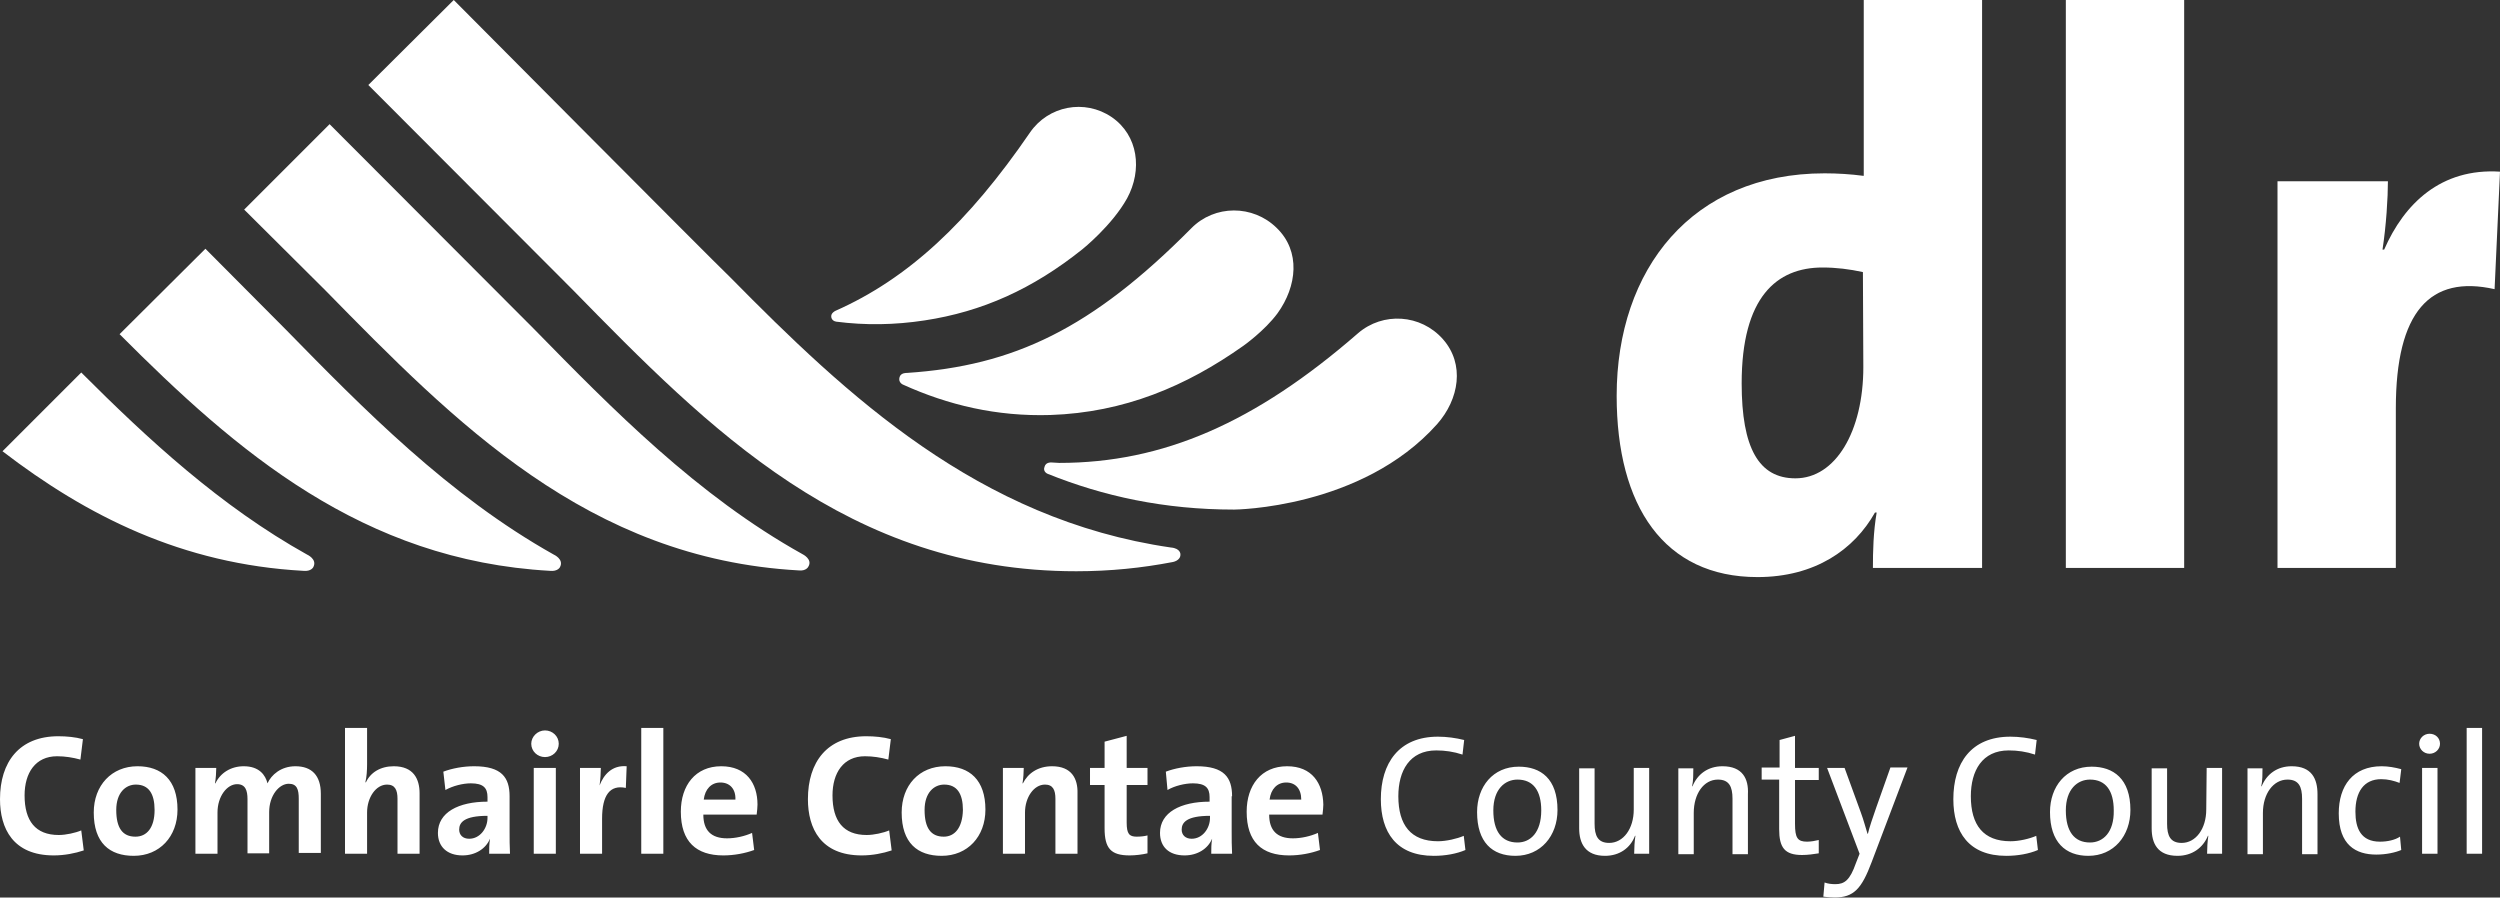 <?xml version="1.0" encoding="utf-8"?>
<!-- Generator: Adobe Illustrator 25.0.0, SVG Export Plug-In . SVG Version: 6.00 Build 0)  -->
<svg version="1.1" id="layer" xmlns="http://www.w3.org/2000/svg" xmlns:xlink="http://www.w3.org/1999/xlink" x="0px" y="0px"
	 viewBox="0 0 600 215.4" style="enable-background:new 0 0 600 215.4;" xml:space="preserve">
<rect x="0" y="0" width="600" height="215.4" fill="#333333" stroke="none"/>
<style type="text/css">
	.st0{fill:#FFFFFF;}
</style>
<g>
	<path class="st0" d="M251.4,113.7c13.4,5.4,28,8.6,44.8,8.6c0,0,30.6-0.2,48.7-20.5c5.3-6,6.7-14.4,1.4-20.4
		c-5.3-6-14.4-6.6-20.4-1.4c-24.7,21.5-46.8,31.1-71.7,31.1l-1.7-0.1c0,0-1.5-0.2-1.8,1C250.2,113.2,251.4,113.7,251.4,113.7
		 M215.9,90.5c-0.4,1.3,0.8,1.8,0.8,1.8c10.8,4.9,22.5,7.7,35.4,7.3c17.7-0.6,32.6-6.9,46.3-16.6c0,0,5.1-3.6,8.2-7.8
		c4.7-6.5,5.6-14.9-0.2-20.5c-5.7-5.6-14.9-5.6-20.5,0.1c-23.9,24.1-42.6,33-68.2,34.7C217.7,89.5,216.2,89.4,215.9,90.5 M199.5,76
		c-0.1-0.9,1-1.4,1-1.4c17.4-7.7,31.9-21.2,46.7-42.8c4.4-6.4,13.1-8.1,19.6-3.7c6.4,4.4,7.4,12.7,3.7,19.5
		c-3.6,6.5-10.7,12.2-10.7,12.2c-12,9.6-24.1,15-37.9,17.1c-7.2,1.1-14.2,1.2-21.2,0.3C199.5,77,199.5,76,199.5,76"/>
	<path class="st0" d="M281,131.4c-46.2-6.7-77.8-36.5-105.7-64.8c-5.6-5.4-64-64.2-66.4-66.6L88.4,20.4l49.1,49.2
		c32.5,33.2,66.1,67.5,120.8,67.5c8.2,0,15.8-0.8,23.1-2.2c0,0,2-0.3,1.9-1.9C283.3,133.1,283.4,131.6,281,131.4 M72.8,137
		c1.9,0.2,2.4-0.9,2.4-0.9c1-1.9-1.5-3-1.5-3c-20.8-11.6-38.2-27.7-54.2-43.7L0.6,108.3C20.8,123.8,43.7,135.4,72.8,137 M132,137
		c1.9,0.2,2.4-0.9,2.4-0.9c1-1.9-1.5-3-1.5-3C107.6,118.9,87.3,98.2,68.5,79L49.3,59.7L28.7,80.2C56.7,108.3,87,134.5,132,137
		 M58.6,50.3l20.5-20.5l49,49.1c18.9,19.3,39.2,40,64.5,54.1c0,0,2.5,1.2,1.4,3c0,0-0.5,1.1-2.3,0.9c-50.6-2.8-82.6-35.6-113.7-67.3
		L58.6,50.3z"/>
	<path class="st0" d="M572.2,59.9h-0.4c0.9-5.8,1.3-12.5,1.3-16.4h-26.5v92.8H575V98c0-23.2,8.2-32.1,23.7-28.6l1.3-28.2
		C585.8,40.3,577,48.9,572.2,59.9 M495.8,136.3h28.4V0h-28.4V136.3z M447.2,88.1c0,15.5-6.7,26.7-16.3,26.7
		c-8.8,0-12.9-7.3-12.9-22.8c0-20.7,8.4-27.8,19.4-27.8c3.3,0,6.5,0.4,9.7,1.1L447.2,88.1L447.2,88.1z M447.2,42.2
		c-3-0.4-6.2-0.6-9.3-0.6c-31.8,0-49.9,23-49.9,53.4c0,26.5,11.4,43.5,33.8,43.5c13.8,0,23.2-6.6,28.2-15.5h0.4
		c-0.8,4.7-0.9,9.3-0.9,13.3h26.2V0h-28.4v42.2H447.2z"/>
	<path class="st0" d="M592,204.9h3.7v-30.2H592V204.9z M581.3,204.9h3.7v-20.6h-3.7V204.9z M583.1,176.1c-1.4,0-2.5,1.1-2.5,2.4
		s1.1,2.4,2.5,2.4s2.5-1.1,2.5-2.4C585.6,177.1,584.5,176.1,583.1,176.1 M571.2,202c-4.6,0-5.9-3.2-5.9-7.2c0-4.7,2-7.8,6.2-7.8
		c1.6,0,3.1,0.4,4.4,0.9l0.4-3.3c-1.5-0.4-3.1-0.7-4.7-0.7c-6.9,0-10.3,4.7-10.3,11.3c0,7.6,4.1,9.9,9,9.9c2.4,0,4.6-0.5,6-1.1
		l-0.3-3.2C574.8,201.6,573,202,571.2,202 M550,183.9c-3.5,0-6,1.9-7.2,4.8h-0.1c0.3-1.2,0.3-3.1,0.3-4.3h-3.6V205h3.7v-9.9
		c0-4.6,2.5-8,5.9-8c2.7,0,3.5,1.7,3.5,4.6V205h3.7v-14.4C556.2,186.9,554.8,183.9,550,183.9 M529.5,194.3c0,4.6-2.5,8-5.9,8
		c-2.7,0-3.5-1.7-3.5-4.6v-13.3h-3.7v14.4c0,3.6,1.4,6.6,6.2,6.6c3.5,0,6.1-1.9,7.3-4.8h0.1c-0.2,1.2-0.3,3.1-0.3,4.3h3.6v-20.6
		h-3.7L529.5,194.3L529.5,194.3z M501.6,202.2c-3.8,0-5.8-2.7-5.8-7.7c0-5.1,2.8-7.4,5.8-7.4c3.8,0,5.7,2.7,5.7,7.4
		C507.4,199.8,504.7,202.2,501.6,202.2 M502,184c-6.2,0-10,4.8-10,10.9c0,7.2,3.7,10.5,9.2,10.5c6.1,0,10.1-4.8,10.1-11
		C511.3,186.9,507.2,184,502,184 M482.5,201.9c-6.5,0-9.5-3.9-9.5-10.8c0-6.1,2.7-11,9.1-11c2.1,0,4.2,0.3,6.3,1l0.4-3.5
		c-2-0.5-4.2-0.8-6.3-0.8c-9.5,0-13.7,6.4-13.7,15c0,7.9,3.7,13.6,12.7,13.6c2.8,0,5.5-0.5,7.6-1.4l-0.4-3.4
		C487.1,201.3,484.6,201.9,482.5,201.9 M450.3,193.8c-0.8,2.3-1.7,4.9-2,6.3h-0.1c-0.5-1.6-0.9-3.2-1.6-5.1l-3.9-10.7h-4.2l7.8,20.6
		l-0.9,2.3c-1.4,4-2.7,5-4.9,5c-0.9,0-1.8-0.1-2.6-0.4l-0.3,3.4c0.8,0.1,1.9,0.2,2.7,0.2c4.6,0,6.5-2.1,8.9-8.5l8.6-22.7h-4.1
		L450.3,193.8z M430.8,176.6l-3.7,1v6.6h-4.3v2.9h4.2V199c0,4.4,1.3,6.2,5.5,6.2c1.3,0,2.8-0.2,4-0.4v-3.2c-0.8,0.2-1.9,0.4-2.8,0.4
		c-2.3,0-2.9-0.9-2.9-4.3v-10.5h5.7v-2.9h-5.7V176.6z M413.4,183.9c-3.5,0-6,1.9-7.2,4.8h-0.1c0.3-1.2,0.3-3.1,0.3-4.3h-3.6V205h3.7
		v-9.9c0-4.6,2.4-8,5.8-8c2.7,0,3.5,1.7,3.5,4.6V205h3.7v-14.4C419.7,186.9,418.2,183.9,413.4,183.9 M392.1,194.3c0,4.6-2.5,8-5.9,8
		c-2.7,0-3.5-1.7-3.5-4.6v-13.3H379v14.4c0,3.6,1.5,6.6,6.2,6.6c3.5,0,6.1-1.9,7.2-4.8h0.1c-0.2,1.2-0.3,3.1-0.3,4.3h3.6v-20.6h-3.7
		L392.1,194.3L392.1,194.3z M364.2,202.2c-3.8,0-5.8-2.7-5.8-7.7c0-5.1,2.8-7.4,5.8-7.4c3.8,0,5.7,2.7,5.7,7.4
		C369.9,199.8,367.3,202.2,364.2,202.2 M364.5,184c-6.2,0-10,4.8-10,10.9c0,7.2,3.6,10.5,9.2,10.5c6.1,0,10.1-4.8,10.1-11
		C373.8,186.9,369.8,184,364.5,184 M345.1,201.9c-6.5,0-9.5-3.9-9.5-10.8c0-6.1,2.7-11,9.1-11c2.1,0,4.2,0.3,6.3,1l0.4-3.5
		c-2-0.5-4.2-0.8-6.3-0.8c-9.4,0-13.7,6.4-13.7,15c0,7.9,3.7,13.6,12.7,13.6c2.8,0,5.5-0.5,7.6-1.4l-0.4-3.4
		C349.7,201.3,347.1,201.9,345.1,201.9 M304.7,191.9c0.3-2.5,1.8-4.1,4-4.1s3.6,1.5,3.6,4.1H304.7z M308.9,183.9
		c-6.2,0-9.7,4.6-9.7,10.9c0,7.2,3.6,10.5,10.2,10.5c2.6,0,5.2-0.5,7.4-1.3l-0.5-4.1c-1.8,0.8-4,1.3-6,1.3c-3.8,0-5.7-1.9-5.7-5.7
		h12.8c0.1-0.9,0.2-1.7,0.2-2.4C317.5,188,314.9,183.9,308.9,183.9 M290.4,196.3c0,2.5-1.8,5-4.4,5c-1.5,0-2.4-0.9-2.4-2.2
		c0-1.7,1.2-3.3,6.8-3.3V196.3z M295.7,191.1c0-4.5-1.9-7.2-8.5-7.2c-2.6,0-5.3,0.5-7.4,1.3l0.4,4.4c1.7-1,4.2-1.6,6.1-1.6
		c3,0,4,1.1,4,3.3v1.1c-7,0-11.9,2.6-11.9,7.5c0,3.3,2.1,5.4,5.9,5.4c3.1,0,5.6-1.6,6.6-4v0.1c-0.2,1.1-0.2,2.3-0.2,3.5h5
		c-0.1-1.7-0.1-3.7-0.1-5.3v-8.5H295.7z M270.4,176.6l-5.3,1.4v6.3h-3.5v4.1h3.5v10.4c0,4.8,1.5,6.5,6,6.5c1.4,0,3-0.2,4.3-0.5v-4.3
		c-0.7,0.2-1.7,0.3-2.6,0.3c-1.8,0-2.4-0.7-2.4-3.4v-9h5v-4.1h-5V176.6z M252.5,183.9c-3.4,0-5.8,1.7-7,4.1h-0.1
		c0.2-1.1,0.3-2.7,0.3-3.7h-5v20.6h5.3V195c0-3.6,2.1-6.7,4.8-6.7c1.9,0,2.5,1.3,2.5,3.4v13.2h5.3v-14.5
		C258.7,186.9,257.2,183.9,252.5,183.9 M226.5,200.8c-3.1,0-4.6-2.1-4.6-6.4c0-4.2,2.3-6.1,4.7-6.1c3.1,0,4.5,2.2,4.5,6.1
		C231,198.7,229.1,200.8,226.5,200.8 M226.9,183.9c-6.3,0-10.5,4.6-10.5,11.1c0,7.3,3.8,10.4,9.6,10.4c6.2,0,10.5-4.6,10.5-11.1
		C236.5,187.2,232.7,183.9,226.9,183.9 M208,200.4c-5.6,0-8.2-3.4-8.2-9.5c0-5.4,2.6-9.4,7.8-9.4c1.9,0,3.8,0.3,5.6,0.8l0.6-4.9
		c-1.8-0.5-3.9-0.7-5.9-0.7c-9.4,0-14,6.2-14,15.1c0,7,3.1,13.5,12.9,13.5c2.6,0,5.1-0.5,7.2-1.2l-0.6-4.8
		C212,199.9,209.7,200.4,208,200.4 M168.9,191.9c0.3-2.5,1.8-4.1,4-4.1s3.7,1.5,3.6,4.1H168.9z M173.1,183.9
		c-6.2,0-9.7,4.6-9.7,10.9c0,7.2,3.7,10.5,10.2,10.5c2.6,0,5.2-0.5,7.4-1.3l-0.5-4.1c-1.8,0.8-4,1.3-6,1.3c-3.8,0-5.7-1.9-5.7-5.7
		h12.8c0.1-0.9,0.2-1.7,0.2-2.4C181.8,188,179.1,183.9,173.1,183.9 M153.9,204.9h5.3v-30.2h-5.3V204.9z M143.9,188.5L143.9,188.5
		c0.2-1.5,0.3-3.1,0.3-4.2h-5v20.6h5.3v-8.4c0-5.7,1.9-8.2,5.7-7.4l0.2-5.2C146.9,183.6,144.9,185.9,143.9,188.5 M128.1,204.9h5.3
		v-20.6h-5.3V204.9z M130.8,175.3c-1.8,0-3.3,1.5-3.3,3.2c0,1.8,1.5,3.2,3.3,3.2s3.3-1.4,3.3-3.2S132.6,175.3,130.8,175.3
		 M117,196.3c0,2.5-1.8,5-4.4,5c-1.5,0-2.4-0.9-2.4-2.2c0-1.7,1.2-3.3,6.8-3.3L117,196.3L117,196.3z M122.3,191.1
		c0-4.5-1.9-7.2-8.5-7.2c-2.6,0-5.3,0.5-7.4,1.3l0.5,4.4c1.8-1,4.2-1.6,6.1-1.6c3,0,4,1.1,4,3.3v1.1c-7,0-11.9,2.6-11.9,7.5
		c0,3.3,2.2,5.4,5.9,5.4c3.1,0,5.6-1.6,6.6-4v0.1c-0.2,1.1-0.2,2.3-0.2,3.5h5c-0.1-1.7-0.1-3.7-0.1-5.3L122.3,191.1L122.3,191.1z
		 M94.5,183.9c-3.2,0-5.6,1.5-6.7,3.9l-0.1-0.1c0.3-1.2,0.4-2.9,0.4-4.2v-8.8h-5.3v30.2h5.3V195c0-3.6,2.1-6.7,4.8-6.7
		c1.9,0,2.5,1.3,2.5,3.4v13.2h5.3v-14.5C100.7,186.9,99.2,183.9,94.5,183.9 M70.9,183.9c-3.5,0-5.8,2.1-6.7,4.1
		c-0.5-2-2-4.1-5.7-4.1c-3.1,0-5.6,1.6-6.8,4.1h-0.1c0.2-1.2,0.3-2.7,0.3-3.7h-5v20.6h5.3V195c0-3.9,2.3-6.8,4.7-6.8
		c2,0,2.5,1.5,2.5,3.6v13h5.2v-9.9c0-4,2.4-6.8,4.7-6.8c2,0,2.4,1.4,2.4,3.6v13H77v-14.2C77,186.1,74.8,183.9,70.9,183.9
		 M32.5,200.8c-3.1,0-4.6-2.1-4.6-6.4c0-4.2,2.3-6.1,4.7-6.1c3.1,0,4.5,2.2,4.5,6.1C37.1,198.7,35.2,200.8,32.5,200.8 M33,183.9
		c-6.2,0-10.5,4.6-10.5,11.1c0,7.3,3.8,10.4,9.6,10.4c6.2,0,10.5-4.6,10.5-11.1C42.6,187.2,38.8,183.9,33,183.9 M14.1,200.4
		c-5.6,0-8.2-3.4-8.2-9.5c0-5.4,2.6-9.4,7.8-9.4c1.9,0,3.8,0.3,5.6,0.8l0.6-4.9c-1.8-0.5-3.9-0.7-5.9-0.7c-9.4,0-14,6.2-14,15.1
		c0,7,3.1,13.5,12.9,13.5c2.6,0,5.1-0.5,7.2-1.2l-0.6-4.8C18.1,199.9,15.8,200.4,14.1,200.4"/>
</g>
</svg>
